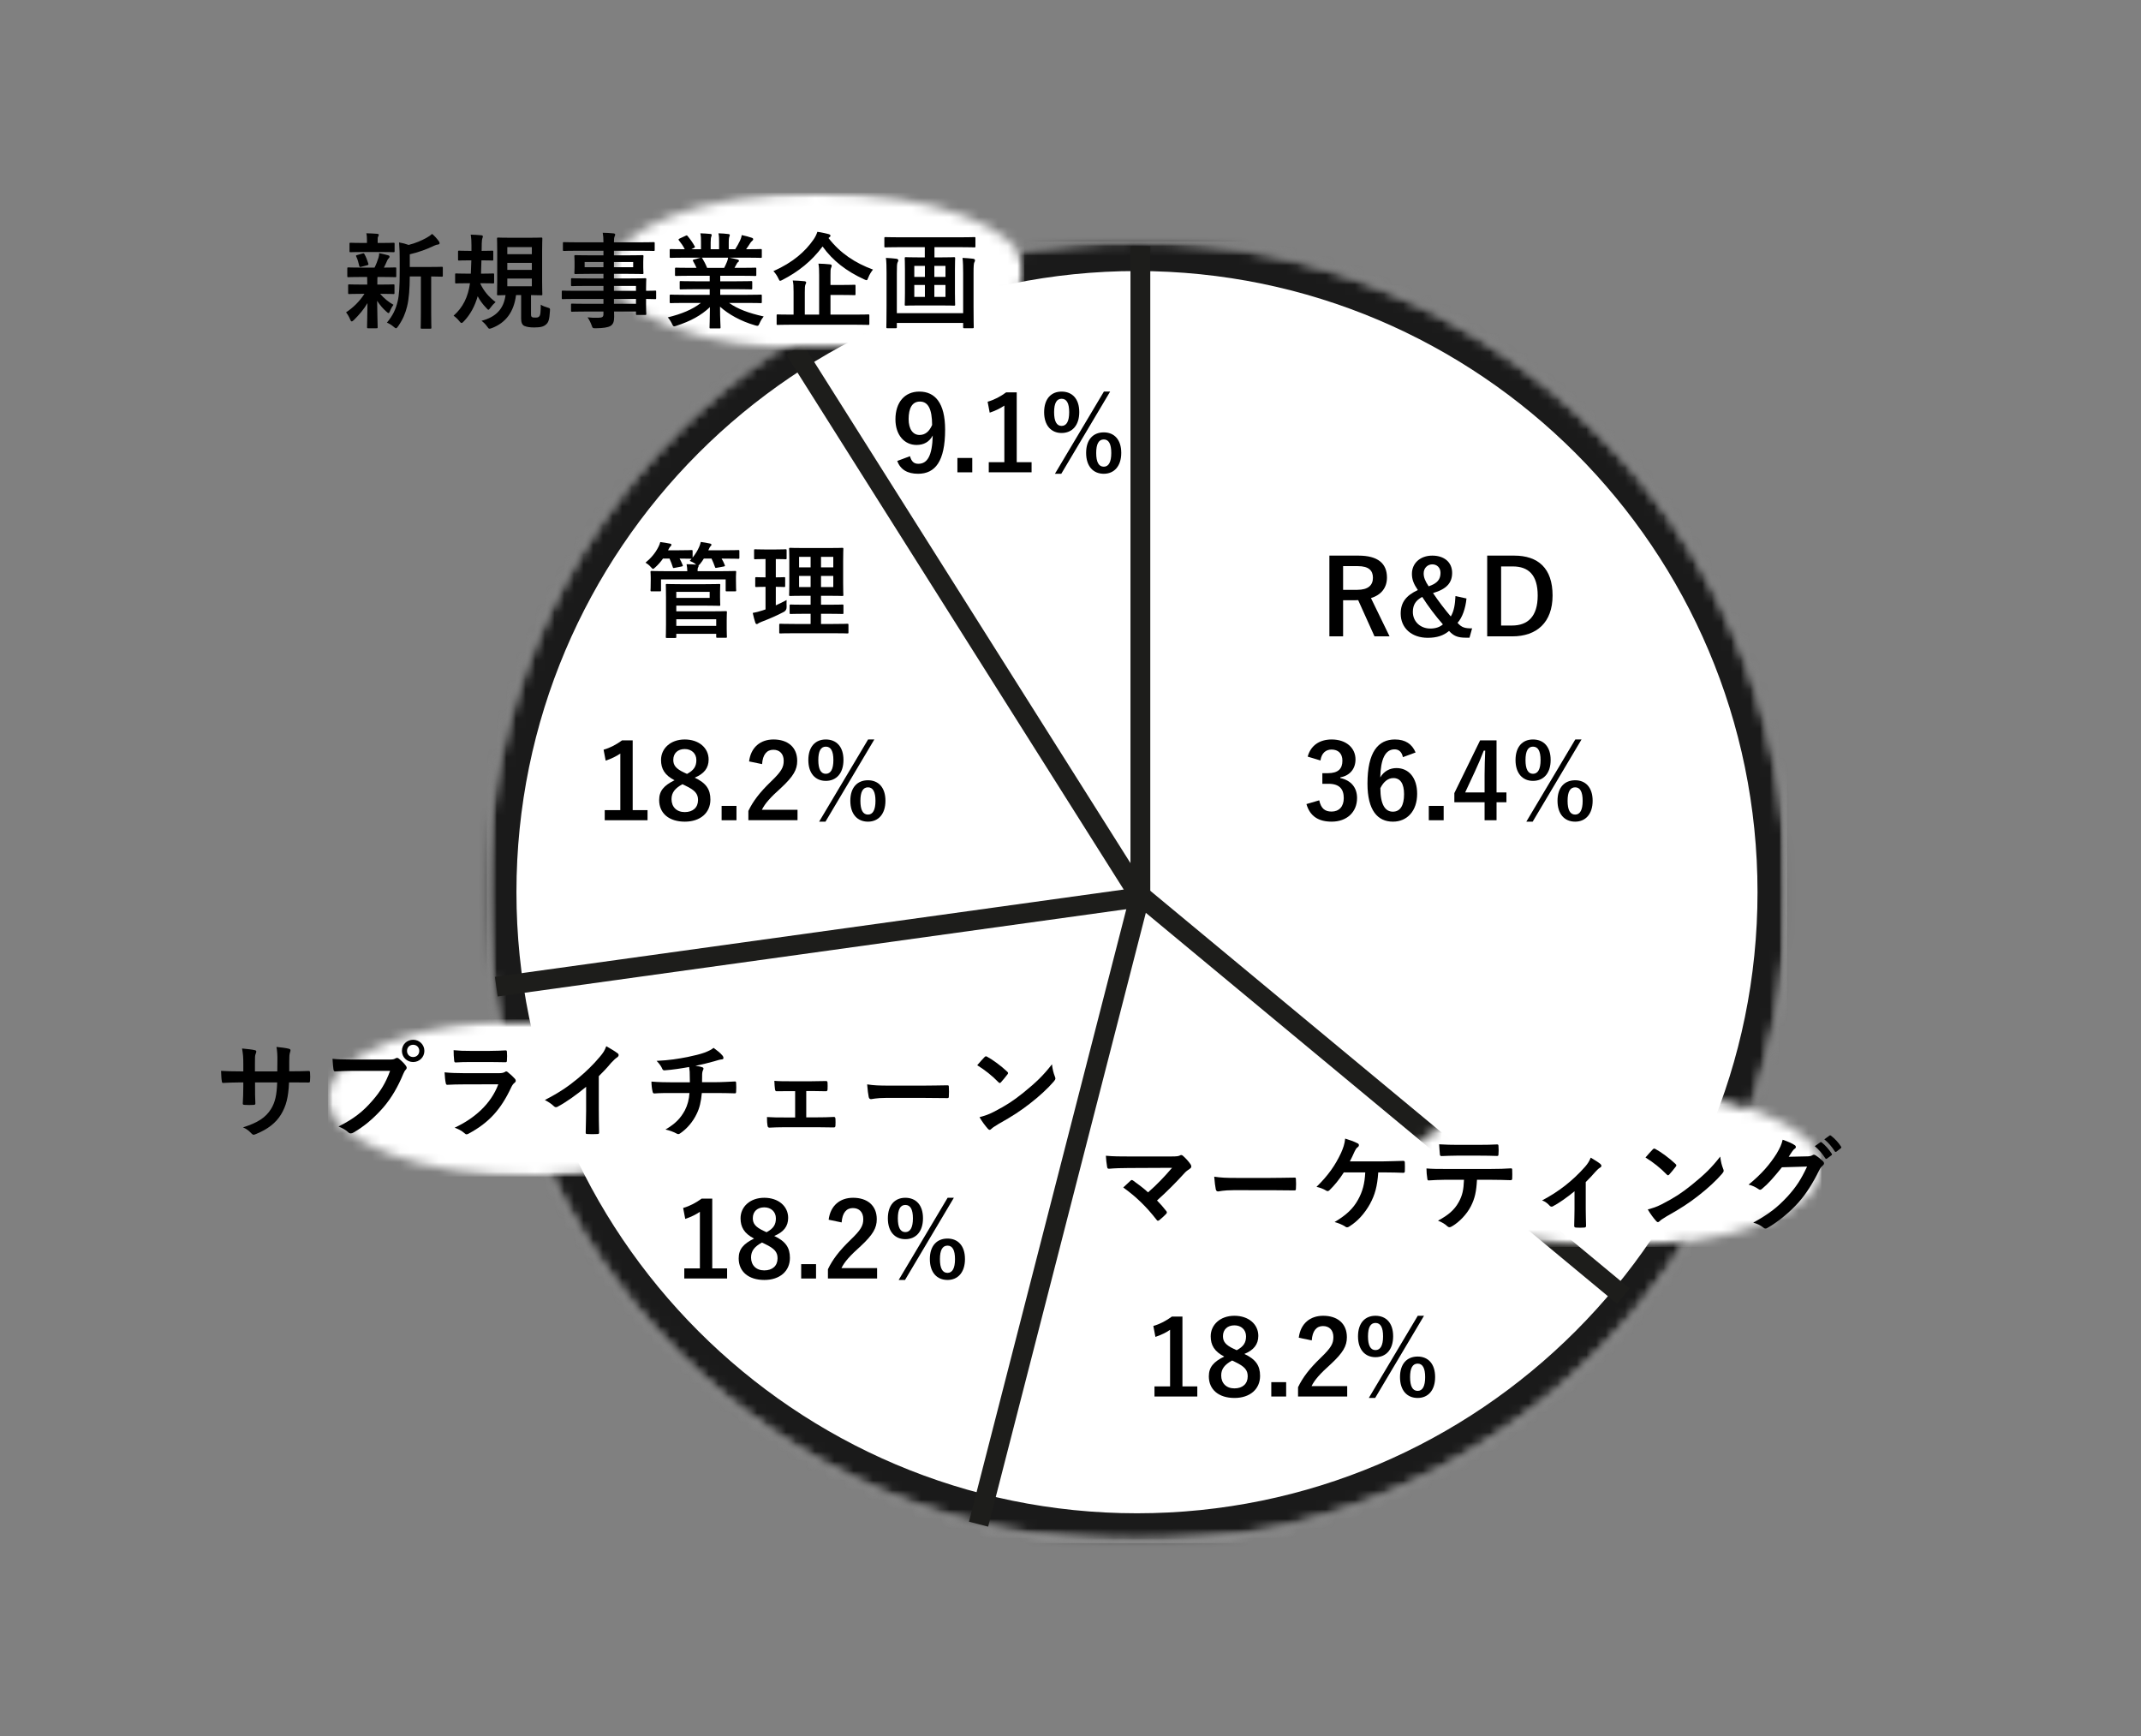 <svg width="222" height="180" viewBox="0 0 222 180" fill="none" xmlns="http://www.w3.org/2000/svg">
<rect x="0" y="0" width="222" height="180" fill="#808080" stroke="none"/>
<mask id="mask0_2840_14649" style="mask-type:luminance" maskUnits="userSpaceOnUse" x="50" y="25" width="136" height="135">
<path d="M185.326 25.023H50.473V159.999H185.326V25.023Z" fill="white"/>
</mask>
<g mask="url(#mask0_2840_14649)">
<mask id="mask1_2840_14649" style="mask-type:luminance" maskUnits="userSpaceOnUse" x="50" y="25" width="136" height="136">
<path d="M165.576 140.244C191.908 113.889 191.908 71.158 165.576 44.803C139.244 18.447 96.552 18.447 70.221 44.803C43.889 71.158 43.889 113.889 70.221 140.244C96.552 166.6 139.244 166.6 165.576 140.244Z" fill="white"/>
</mask>
<g mask="url(#mask1_2840_14649)">
<path d="M50.477 25.035H185.33V160.01H50.477V25.035Z" fill="white"/>
</g>
</g>
<mask id="mask2_2840_14649" style="mask-type:luminance" maskUnits="userSpaceOnUse" x="50" y="25" width="136" height="135">
<path d="M185.073 25.023H50.473V159.746H185.073V25.023Z" fill="white"/>
</mask>
<g mask="url(#mask2_2840_14649)">
<mask id="mask3_2840_14649" style="mask-type:luminance" maskUnits="userSpaceOnUse" x="50" y="25" width="136" height="135">
<path d="M117.896 159.981C155.133 159.981 185.319 129.767 185.319 92.496C185.319 55.226 155.133 25.012 117.896 25.012C80.659 25.012 50.473 55.226 50.473 92.496C50.473 129.767 80.659 159.981 117.896 159.981Z" fill="white"/>
</mask>
<g mask="url(#mask3_2840_14649)">
<path d="M117.894 163.071C79.018 163.071 47.391 131.415 47.391 92.504C47.391 53.594 79.018 21.938 117.894 21.938C156.769 21.938 188.397 53.594 188.397 92.504C188.397 131.415 156.769 163.071 117.894 163.071ZM117.894 28.102C82.414 28.102 53.55 56.993 53.55 92.504C53.55 128.015 82.415 156.905 117.894 156.905C153.373 156.905 182.237 128.015 182.237 92.504C182.237 56.993 153.373 28.102 117.894 28.102Z" fill="#1A1A1A"/>
</g>
</g>
<path d="M119.272 25.543H117.219V93.034H119.272V25.543Z" fill="#1D1D1B"/>
<path d="M118.974 92.113L117.664 93.695L167.668 135.18L168.978 133.598L118.974 92.113Z" fill="#1D1D1B"/>
<path d="M117.264 92.413L100.473 157.777L102.461 158.289L119.253 92.925L117.264 92.413Z" fill="#1D1D1B"/>
<path d="M118.109 92.01L51.32 101.285L51.603 103.321L118.391 94.046L118.109 92.01Z" fill="#1D1D1B"/>
<path d="M83.263 35.688L81.527 36.785L117.536 93.845L119.271 92.747L83.263 35.688Z" fill="#1D1D1B"/>
<mask id="mask4_2840_14649" style="mask-type:luminance" maskUnits="userSpaceOnUse" x="63" y="20" width="44" height="17">
<path d="M106.276 20H63.383V36.292H106.276V20Z" fill="white"/>
</mask>
<g mask="url(#mask4_2840_14649)">
<mask id="mask5_2840_14649" style="mask-type:luminance" maskUnits="userSpaceOnUse" x="63" y="20" width="44" height="17">
<path d="M84.807 36.292C96.641 36.292 106.234 32.645 106.234 28.146C106.234 23.647 96.641 20 84.807 20C72.972 20 63.379 23.647 63.379 28.146C63.379 32.645 72.972 36.292 84.807 36.292Z" fill="white"/>
</mask>
<g mask="url(#mask5_2840_14649)">
<path d="M63.379 20H106.211V36.292H63.379V20Z" fill="white"/>
</g>
</g>
<mask id="mask6_2840_14649" style="mask-type:luminance" maskUnits="userSpaceOnUse" x="146" y="112" width="43" height="18">
<path d="M188.921 112.992H146.027V129.284H188.921V112.992Z" fill="white"/>
</mask>
<g mask="url(#mask6_2840_14649)">
<mask id="mask7_2840_14649" style="mask-type:luminance" maskUnits="userSpaceOnUse" x="146" y="113" width="43" height="17">
<path d="M167.447 129.292C179.281 129.292 188.875 125.645 188.875 121.146C188.875 116.647 179.281 113 167.447 113C155.613 113 146.02 116.647 146.02 121.146C146.02 125.645 155.613 129.292 167.447 129.292Z" fill="white"/>
</mask>
<g mask="url(#mask7_2840_14649)">
<path d="M146.02 113H188.851V129.292H146.02V113Z" fill="white"/>
</g>
</g>
<path d="M37.446 28.718C36.497 28.718 36.185 28.74 36.12 28.74C36.023 28.74 36.012 28.729 36.012 28.621V27.845C36.012 27.737 36.023 27.726 36.12 27.726C36.185 27.726 36.497 27.747 37.446 27.747H38.836C39.008 27.413 39.138 27.057 39.245 26.722C39.299 26.561 39.31 26.431 39.321 26.248C39.676 26.312 39.946 26.399 40.259 26.474C40.366 26.507 40.388 26.55 40.388 26.625C40.388 26.69 40.366 26.733 40.302 26.787C40.237 26.841 40.194 26.906 40.14 27.035C40.022 27.305 39.935 27.499 39.806 27.747C40.55 27.747 40.862 27.726 40.97 27.726C41.078 27.726 41.089 27.737 41.089 27.845V28.621C41.089 28.729 41.078 28.74 40.97 28.74C40.905 28.74 40.582 28.718 39.644 28.718H39.148C39.127 28.794 39.127 28.934 39.127 29.312V29.506H39.493C40.41 29.506 40.722 29.485 40.787 29.485C40.895 29.485 40.905 29.495 40.905 29.603V30.369C40.905 30.477 40.895 30.488 40.787 30.488C40.722 30.488 40.41 30.466 39.493 30.466H39.418C39.827 30.941 40.291 31.319 40.797 31.599C40.679 31.761 40.571 31.934 40.42 32.29C40.377 32.398 40.345 32.462 40.291 32.462C40.248 32.462 40.172 32.419 40.065 32.311C39.73 32.02 39.407 31.653 39.105 31.189C39.116 32.688 39.159 33.541 39.159 33.918C39.159 34.026 39.148 34.037 39.03 34.037H38.178C38.07 34.037 38.06 34.026 38.06 33.918C38.06 33.562 38.092 32.775 38.103 31.427C37.715 32.085 37.273 32.603 36.702 33.174C36.594 33.271 36.529 33.325 36.476 33.325C36.4 33.325 36.357 33.249 36.303 33.109C36.185 32.829 36.034 32.57 35.883 32.386C36.648 31.879 37.284 31.243 37.79 30.466H37.521C36.594 30.466 36.281 30.488 36.216 30.488C36.109 30.488 36.098 30.477 36.098 30.369V29.603C36.098 29.495 36.109 29.485 36.216 29.485C36.281 29.485 36.594 29.506 37.521 29.506H38.081V29.312C38.081 29.064 38.081 28.88 38.07 28.718H37.446ZM37.629 26.13C36.734 26.13 36.422 26.151 36.357 26.151C36.249 26.151 36.239 26.14 36.239 26.032V25.288C36.239 25.18 36.249 25.169 36.357 25.169C36.422 25.169 36.734 25.191 37.629 25.191H38.049V24.9C38.049 24.651 38.039 24.414 37.985 24.188C38.373 24.198 38.718 24.209 39.106 24.241C39.214 24.252 39.278 24.285 39.278 24.338C39.278 24.403 39.246 24.457 39.214 24.522C39.16 24.619 39.16 24.705 39.16 24.91V25.191H39.526C40.421 25.191 40.723 25.169 40.787 25.169C40.906 25.169 40.917 25.18 40.917 25.288V26.032C40.917 26.14 40.906 26.151 40.787 26.151C40.723 26.151 40.421 26.13 39.526 26.13H37.629ZM37.467 27.662C37.327 27.705 37.284 27.694 37.252 27.575C37.166 27.23 37.101 26.928 36.95 26.626C36.885 26.507 36.896 26.475 37.047 26.442L37.597 26.281C37.726 26.248 37.748 26.27 37.791 26.356C37.963 26.658 38.093 27.003 38.19 27.327C38.222 27.435 38.2 27.467 38.082 27.5L37.467 27.662ZM42.49 28.665C42.479 29.916 42.414 30.951 42.21 31.782C42.037 32.462 41.811 33.066 41.283 33.831C41.186 33.961 41.132 34.036 41.056 34.036C41.002 34.036 40.938 33.983 40.819 33.885C40.593 33.691 40.345 33.54 40.118 33.454C40.733 32.72 41.035 32.073 41.229 31.264C41.39 30.595 41.444 29.7 41.444 28.157V26.981C41.444 26.345 41.434 25.773 41.38 25.137C41.757 25.202 42.048 25.277 42.371 25.396C43.093 25.212 43.74 24.932 44.236 24.651C44.473 24.522 44.634 24.403 44.807 24.252C45.055 24.457 45.303 24.738 45.508 25.018C45.561 25.094 45.583 25.159 45.583 25.223C45.583 25.288 45.518 25.342 45.421 25.353C45.303 25.363 45.184 25.396 45.001 25.482C44.289 25.828 43.438 26.151 42.49 26.367V27.683H44.333C45.378 27.683 45.733 27.662 45.798 27.662C45.906 27.662 45.916 27.672 45.916 27.78V28.568C45.916 28.676 45.906 28.687 45.798 28.687C45.744 28.687 45.453 28.676 44.709 28.665V32.462C44.709 33.477 44.731 33.897 44.731 33.951C44.731 34.069 44.72 34.08 44.623 34.08H43.739C43.631 34.08 43.621 34.069 43.621 33.951C43.621 33.897 43.642 33.476 43.642 32.462V28.665H42.489L42.49 28.665Z" fill="black"/>
<path d="M49.92 26.994C49.909 27.479 49.898 27.954 49.877 28.375H49.952C50.772 28.375 51.041 28.353 51.106 28.353C51.224 28.353 51.235 28.364 51.235 28.472V29.259C51.235 29.378 51.224 29.389 51.106 29.389C51.041 29.389 50.772 29.367 49.952 29.367H49.801V29.4C50.168 30.187 50.685 30.791 51.386 31.32C51.159 31.524 51.019 31.686 50.857 31.902C50.749 32.042 50.696 32.118 50.642 32.118C50.588 32.118 50.534 32.053 50.426 31.934C50.038 31.535 49.758 31.147 49.532 30.715C49.251 31.708 48.777 32.603 48.12 33.293C48.001 33.423 47.926 33.488 47.861 33.488C47.786 33.488 47.721 33.423 47.613 33.283C47.452 33.078 47.258 32.894 47.031 32.732C48.001 31.88 48.529 30.802 48.734 29.367H48.454C47.634 29.367 47.365 29.388 47.3 29.388C47.203 29.388 47.192 29.378 47.192 29.259V28.471C47.192 28.363 47.203 28.352 47.3 28.352C47.365 28.352 47.634 28.374 48.454 28.374H48.82C48.842 27.964 48.863 27.489 48.874 26.993H48.68C47.925 26.993 47.678 27.015 47.613 27.015C47.505 27.015 47.494 27.004 47.494 26.896V26.108C47.494 26 47.505 25.99 47.613 25.99C47.678 25.99 47.925 26.011 48.68 26.011H48.885V25.429C48.885 25.062 48.874 24.749 48.809 24.328C49.219 24.339 49.532 24.36 49.898 24.393C50.006 24.404 50.07 24.447 50.07 24.512C50.07 24.566 50.049 24.619 50.017 24.706C49.984 24.781 49.963 24.943 49.952 25.234C49.941 25.483 49.941 25.741 49.941 26.011H49.963C50.717 26.011 50.965 25.99 51.03 25.99C51.138 25.99 51.148 26 51.148 26.108V26.896C51.148 27.004 51.138 27.015 51.03 27.015C50.965 27.015 50.717 26.993 49.952 26.993H49.919L49.92 26.994ZM55.061 32.538C55.061 32.722 55.071 32.819 55.158 32.873C55.255 32.927 55.341 32.927 55.535 32.927C55.74 32.927 55.804 32.905 55.901 32.819C56.052 32.7 56.063 32.301 56.074 31.589C56.257 31.718 56.527 31.815 56.785 31.891C57.044 31.966 57.044 31.977 57.022 32.269C56.968 33.11 56.882 33.412 56.634 33.628C56.386 33.855 56.085 33.952 55.395 33.952C54.899 33.952 54.63 33.898 54.36 33.79C54.155 33.693 54.037 33.444 54.037 33.056V30.597H53.508C53.282 32.355 52.441 33.466 51.008 34.016C50.89 34.059 50.814 34.081 50.76 34.081C50.663 34.081 50.62 34.016 50.502 33.844C50.34 33.617 50.157 33.434 49.93 33.261C51.439 32.873 52.236 32.01 52.42 30.597C51.913 30.607 51.708 30.618 51.665 30.618C51.547 30.618 51.536 30.607 51.536 30.5C51.536 30.424 51.557 30.036 51.557 29.205V26.076C51.557 25.224 51.536 24.825 51.536 24.76C51.536 24.642 51.547 24.631 51.665 24.631C51.73 24.631 52.042 24.652 52.948 24.652H54.834C55.739 24.652 56.041 24.631 56.116 24.631C56.224 24.631 56.235 24.642 56.235 24.76C56.235 24.825 56.213 25.224 56.213 26.076V29.205C56.213 30.036 56.235 30.435 56.235 30.5C56.235 30.607 56.224 30.618 56.116 30.618C56.041 30.618 55.772 30.607 55.06 30.597V32.538H55.061ZM52.603 26.357H55.147V25.623H52.603V26.357ZM55.147 27.986V27.253H52.603V27.986H55.147ZM55.147 28.881H52.603V29.68H55.147V28.881Z" fill="black"/>
<path d="M59.684 30.995C58.746 30.995 58.422 31.016 58.358 31.016C58.261 31.016 58.25 31.006 58.25 30.898V30.25C58.25 30.142 58.261 30.132 58.358 30.132C58.422 30.132 58.746 30.153 59.684 30.153H62.572V29.646H60.794C59.748 29.646 59.393 29.668 59.328 29.668C59.221 29.668 59.21 29.657 59.21 29.56V28.966C59.21 28.858 59.221 28.848 59.328 28.848C59.393 28.848 59.749 28.869 60.794 28.869H62.572V28.395H61.182C60.126 28.395 59.749 28.416 59.684 28.416C59.566 28.416 59.555 28.405 59.555 28.287C59.555 28.222 59.576 28.082 59.576 27.726V27.143C59.576 26.787 59.555 26.647 59.555 26.582C59.555 26.463 59.566 26.453 59.684 26.453C59.749 26.453 60.126 26.474 61.182 26.474H62.572V25.999H59.856C58.886 25.999 58.552 26.021 58.487 26.021C58.379 26.021 58.368 26.01 58.368 25.902V25.223C58.368 25.115 58.379 25.104 58.487 25.104C58.552 25.104 58.886 25.125 59.856 25.125H62.572C62.572 24.694 62.55 24.435 62.496 24.133C62.895 24.144 63.24 24.154 63.617 24.198C63.714 24.208 63.79 24.252 63.79 24.316C63.79 24.403 63.758 24.456 63.725 24.521C63.682 24.64 63.66 24.769 63.66 25.125H66.398C67.368 25.125 67.702 25.104 67.767 25.104C67.875 25.104 67.885 25.115 67.885 25.223V25.902C67.885 26.01 67.875 26.021 67.767 26.021C67.702 26.021 67.368 25.999 66.398 25.999H63.66V26.474H65.094C66.15 26.474 66.527 26.453 66.602 26.453C66.71 26.453 66.721 26.463 66.721 26.582C66.721 26.647 66.699 26.787 66.699 27.143V27.726C66.699 28.082 66.721 28.222 66.721 28.287C66.721 28.405 66.71 28.416 66.602 28.416C66.527 28.416 66.15 28.395 65.094 28.395H63.66V28.869H65.406C66.463 28.869 66.839 28.848 66.893 28.848C67.001 28.848 67.012 28.858 67.012 28.966C67.012 29.031 66.99 29.29 66.99 29.905V30.153C67.626 30.153 67.874 30.132 67.928 30.132C68.025 30.132 68.036 30.142 68.036 30.25V30.898C68.036 31.006 68.025 31.016 67.928 31.016C67.874 31.016 67.626 31.006 66.99 30.995V31.545C66.99 32.192 67.012 32.473 67.012 32.538C67.012 32.645 67.001 32.656 66.893 32.656H66.063C65.956 32.656 65.945 32.645 65.945 32.538V32.3H63.671C63.682 32.495 63.682 32.678 63.682 32.84C63.682 33.336 63.585 33.627 63.294 33.8C63.024 33.951 62.55 34.026 61.774 34.037C61.451 34.037 61.451 34.026 61.343 33.724C61.246 33.455 61.106 33.163 60.923 32.904C61.322 32.948 61.612 32.958 62.011 32.948C62.475 32.937 62.572 32.861 62.572 32.548V32.3H60.805C59.748 32.3 59.393 32.322 59.328 32.322C59.221 32.322 59.21 32.311 59.21 32.192V31.61C59.21 31.491 59.221 31.48 59.328 31.48C59.393 31.48 59.749 31.502 60.805 31.502H62.572V30.995H59.684ZM62.572 27.705V27.166H60.621V27.705H62.572ZM65.654 27.166H63.66V27.705H65.654V27.166ZM63.66 29.647V30.154H65.945V29.647H63.66ZM65.945 31.502V30.995H63.66V31.502H65.945Z" fill="black"/>
<path d="M70.928 31.409C69.958 31.409 69.635 31.431 69.57 31.431C69.452 31.431 69.441 31.42 69.441 31.312V30.676C69.441 30.557 69.452 30.546 69.57 30.546C69.635 30.546 69.958 30.568 70.928 30.568H73.59V29.985H72.071C71.025 29.985 70.649 30.007 70.584 30.007C70.476 30.007 70.476 29.996 70.476 29.888V29.273C70.476 29.154 70.476 29.144 70.584 29.144C70.649 29.144 71.026 29.165 72.071 29.165H73.59V28.593H71.564C70.53 28.593 70.185 28.615 70.121 28.615C70.002 28.615 69.991 28.604 69.991 28.507V27.87C69.991 27.763 70.002 27.752 70.121 27.752C70.185 27.752 70.53 27.773 71.564 27.773H72.222C72.103 27.515 71.996 27.299 71.877 27.094C71.823 26.997 71.812 26.953 71.953 26.91L72.653 26.716H70.929C69.959 26.716 69.635 26.738 69.571 26.738C69.452 26.738 69.442 26.727 69.442 26.619V25.95C69.442 25.831 69.452 25.821 69.571 25.821C69.635 25.821 69.959 25.842 70.929 25.842H71.004C70.832 25.497 70.638 25.227 70.39 24.914C70.325 24.839 70.347 24.796 70.476 24.731L71.102 24.44C71.209 24.386 71.242 24.396 71.306 24.483C71.565 24.796 71.835 25.162 72.028 25.529C72.082 25.626 72.082 25.637 71.942 25.713L71.684 25.842H72.686V25.13C72.686 24.752 72.686 24.494 72.621 24.191C72.956 24.202 73.376 24.224 73.667 24.256C73.753 24.267 73.796 24.299 73.796 24.353C73.796 24.418 73.775 24.472 73.753 24.537C73.721 24.612 73.689 24.774 73.689 25.13V25.842H74.562V25.141C74.562 24.753 74.562 24.494 74.497 24.191C74.82 24.202 75.241 24.224 75.532 24.267C75.629 24.278 75.672 24.31 75.672 24.364C75.672 24.418 75.65 24.483 75.629 24.537C75.596 24.612 75.564 24.774 75.564 25.13V25.842H76.232C76.426 25.54 76.577 25.27 76.728 24.957C76.804 24.796 76.868 24.634 76.911 24.375C77.289 24.45 77.666 24.558 77.957 24.655C78.054 24.688 78.097 24.742 78.097 24.796C78.097 24.882 78.054 24.925 77.989 24.979C77.914 25.044 77.86 25.108 77.806 25.184C77.666 25.411 77.515 25.626 77.364 25.842H77.515C78.485 25.842 78.808 25.821 78.873 25.821C78.981 25.821 78.992 25.831 78.992 25.95V26.619C78.992 26.727 78.981 26.738 78.873 26.738C78.808 26.738 78.485 26.716 77.515 26.716H75.629C75.909 26.77 76.157 26.824 76.481 26.91C76.567 26.932 76.621 26.975 76.621 27.04C76.621 27.115 76.567 27.169 76.502 27.202C76.448 27.234 76.394 27.353 76.351 27.428L76.157 27.773H76.858C77.893 27.773 78.238 27.752 78.302 27.752C78.41 27.752 78.421 27.763 78.421 27.87V28.507C78.421 28.604 78.41 28.615 78.302 28.615C78.237 28.615 77.892 28.593 76.858 28.593H74.681V29.165H76.394C77.451 29.165 77.817 29.144 77.882 29.144C77.989 29.144 78 29.154 78 29.273V29.888C78 29.996 77.989 30.007 77.882 30.007C77.817 30.007 77.45 29.985 76.394 29.985H74.681V30.568H77.516C78.486 30.568 78.809 30.546 78.874 30.546C78.981 30.546 78.992 30.557 78.992 30.676V31.312C78.992 31.42 78.981 31.431 78.874 31.431C78.809 31.431 78.486 31.409 77.516 31.409H75.597C76.503 32.046 77.634 32.467 79.186 32.812C79.046 32.984 78.895 33.211 78.766 33.502C78.68 33.707 78.637 33.782 78.529 33.782C78.475 33.782 78.399 33.761 78.281 33.729C76.826 33.308 75.543 32.596 74.66 31.798C74.66 33.082 74.713 33.75 74.713 33.934C74.713 34.041 74.703 34.052 74.595 34.052H73.679C73.582 34.052 73.571 34.041 73.571 33.934C73.571 33.75 73.603 33.124 73.614 31.841C72.709 32.704 71.588 33.308 70.154 33.772C70.036 33.815 69.96 33.837 69.907 33.837C69.81 33.837 69.766 33.761 69.669 33.556C69.529 33.275 69.378 33.049 69.238 32.909C70.671 32.553 71.771 32.11 72.676 31.409H70.931H70.928ZM75.088 27.774C75.185 27.591 75.272 27.408 75.379 27.149C75.433 27.03 75.455 26.922 75.498 26.717H72.75C72.782 26.728 72.804 26.76 72.836 26.803C72.998 27.073 73.17 27.397 73.321 27.774H75.088Z" fill="black"/>
<path d="M85.907 24.683C87.114 26.246 88.666 27.271 90.52 27.951C90.326 28.199 90.164 28.447 90.034 28.782C89.959 28.976 89.927 29.052 89.851 29.052C89.797 29.052 89.722 29.019 89.603 28.965C87.772 28.124 86.349 27.035 85.293 25.556C84.139 27.11 82.739 28.189 81.155 29.009C81.025 29.073 80.95 29.116 80.896 29.116C80.82 29.116 80.788 29.041 80.702 28.857C80.573 28.577 80.389 28.318 80.195 28.113C82.21 27.217 83.493 26.085 84.355 24.834C84.549 24.553 84.657 24.326 84.754 24.035C85.174 24.089 85.605 24.197 85.918 24.273C86.037 24.305 86.112 24.359 86.112 24.445C86.112 24.51 86.069 24.564 85.993 24.607L85.907 24.683ZM81.995 33.668C81.036 33.668 80.712 33.689 80.637 33.689C80.54 33.689 80.529 33.679 80.529 33.581V32.718C80.529 32.611 80.54 32.6 80.637 32.6C80.712 32.6 81.036 32.621 81.995 32.621H82.286V30.259C82.286 29.741 82.275 29.385 82.2 29.083C82.609 29.094 83.03 29.115 83.418 29.159C83.525 29.169 83.59 29.223 83.59 29.277C83.59 29.374 83.547 29.428 83.515 29.504C83.461 29.633 83.45 29.849 83.45 30.291V32.621H84.937V28.511C84.937 28.004 84.926 27.637 84.862 27.335C85.26 27.346 85.702 27.367 86.069 27.411C86.177 27.421 86.241 27.475 86.241 27.529C86.241 27.626 86.209 27.691 86.177 27.767C86.112 27.896 86.112 28.112 86.112 28.544V29.547H87.201C88.182 29.547 88.526 29.525 88.591 29.525C88.698 29.525 88.709 29.536 88.709 29.644V30.486C88.709 30.593 88.698 30.604 88.591 30.604C88.526 30.604 88.181 30.583 87.201 30.583H86.112V32.621H88.677C89.625 32.621 89.96 32.6 90.024 32.6C90.132 32.6 90.143 32.611 90.143 32.718V33.581C90.143 33.679 90.132 33.689 90.024 33.689C89.96 33.689 89.625 33.668 88.677 33.668H81.995Z" fill="black"/>
<path d="M93.187 25.629C92.217 25.629 91.882 25.65 91.818 25.65C91.71 25.65 91.699 25.639 91.699 25.542V24.712C91.699 24.593 91.71 24.582 91.818 24.582C91.882 24.582 92.217 24.604 93.187 24.604H99.653C100.634 24.604 100.957 24.582 101.022 24.582C101.13 24.582 101.141 24.593 101.141 24.712V25.542C101.141 25.639 101.13 25.65 101.022 25.65C100.957 25.65 100.634 25.629 99.653 25.629H96.894V26.686H97.552C98.522 26.686 98.845 26.664 98.91 26.664C99.028 26.664 99.039 26.675 99.039 26.794C99.039 26.859 99.018 27.193 99.018 27.959V30.408C99.018 31.163 99.039 31.508 99.039 31.573C99.039 31.681 99.028 31.692 98.91 31.692C98.845 31.692 98.522 31.67 97.552 31.67H95.289C94.329 31.67 94.006 31.692 93.93 31.692C93.823 31.692 93.812 31.681 93.812 31.573C93.812 31.508 93.834 31.163 93.834 30.408V27.959C93.834 27.193 93.812 26.859 93.812 26.794C93.812 26.675 93.823 26.664 93.93 26.664C94.006 26.664 94.329 26.686 95.289 26.686H95.892V25.629H93.187ZM99.869 28.315C99.869 27.797 99.858 27.16 99.804 26.74C100.214 26.762 100.548 26.783 100.893 26.826C101.022 26.848 101.098 26.891 101.098 26.988C101.098 27.064 101.076 27.128 101.033 27.193C100.968 27.29 100.947 27.614 100.947 28.326V31.767C100.947 33.137 100.968 33.849 100.968 33.914C100.968 34.022 100.957 34.032 100.85 34.032H99.987C99.879 34.032 99.869 34.022 99.869 33.914V33.482H92.993V33.914C92.993 34.022 92.982 34.032 92.874 34.032H92.023C91.915 34.032 91.904 34.022 91.904 33.914C91.904 33.838 91.926 33.148 91.926 31.789V28.261C91.926 27.711 91.915 27.107 91.861 26.74C92.281 26.762 92.594 26.784 92.939 26.827C93.068 26.848 93.144 26.902 93.144 26.988C93.144 27.086 93.1 27.15 93.068 27.215C93.004 27.323 92.993 27.679 92.993 28.337V32.469H99.869V28.316V28.315ZM95.903 28.714V27.57H94.803V28.714H95.903ZM95.903 30.785V29.545H94.803V30.785H95.903ZM96.883 27.571V28.714H98.037V27.571H96.883ZM98.037 29.545H96.883V30.785H98.037V29.545Z" fill="black"/>
<path d="M94.356 47.3C94.507 47.85 94.766 48.088 95.219 48.088C96.135 48.088 96.662 47.311 96.716 45.154C96.361 45.822 95.789 46.135 95.035 46.135C93.785 46.135 92.848 45.11 92.848 43.482C92.848 41.702 93.818 40.602 95.326 40.602C96.953 40.602 97.999 41.778 97.999 44.55C97.999 47.84 96.964 49.123 95.197 49.123C94.076 49.123 93.365 48.681 93.031 47.796L94.357 47.3H94.356ZM95.38 41.637C94.582 41.637 94.216 42.327 94.216 43.449C94.216 44.495 94.658 45.099 95.348 45.099C95.941 45.099 96.361 44.732 96.652 44.063C96.641 42.456 96.264 41.636 95.38 41.636V41.637Z" fill="black"/>
<path d="M100.814 48.973H99.273V47.484H100.814V48.973Z" fill="black"/>
<path d="M105.424 47.922H106.965V48.969H102.525V47.922H104.141V42.054C103.732 42.334 103.214 42.593 102.622 42.788L102.406 41.655C103.118 41.45 103.754 41.104 104.324 40.684H105.424V47.922Z" fill="black"/>
<path d="M111.908 42.727C111.908 44.118 111.164 44.895 110.076 44.895C108.998 44.895 108.266 44.118 108.266 42.737C108.266 41.346 108.999 40.602 110.076 40.602C111.165 40.602 111.908 41.335 111.908 42.727ZM109.3 42.737C109.3 43.676 109.559 44.161 110.076 44.161C110.593 44.161 110.863 43.675 110.863 42.737C110.863 41.809 110.604 41.346 110.076 41.346C109.559 41.346 109.3 41.81 109.3 42.737ZM110.044 49.123H109.386L114.462 40.602H115.109L110.044 49.123ZM116.262 46.955C116.262 48.346 115.518 49.123 114.452 49.123C113.352 49.123 112.62 48.346 112.62 46.955C112.62 45.574 113.353 44.83 114.452 44.83C115.519 44.83 116.262 45.564 116.262 46.955ZM113.665 46.966C113.665 47.904 113.924 48.389 114.452 48.389C114.958 48.389 115.228 47.904 115.228 46.966C115.228 46.038 114.969 45.564 114.452 45.564C113.924 45.564 113.665 46.038 113.665 46.966Z" fill="black"/>
<path d="M135.594 78.452C135.907 77.286 136.834 76.672 138.084 76.672C139.581 76.672 140.552 77.545 140.552 78.743C140.552 79.714 139.969 80.425 138.978 80.598V80.674C140.089 80.91 140.713 81.655 140.713 82.745C140.713 84.201 139.657 85.193 138.084 85.193C136.726 85.193 135.831 84.644 135.465 83.37L136.791 82.981C136.974 83.812 137.362 84.147 138.073 84.147C138.849 84.147 139.335 83.629 139.335 82.755C139.335 81.817 138.893 81.267 137.74 81.267H137.115V80.167H137.686C138.764 80.167 139.194 79.703 139.194 78.872C139.194 78.117 138.752 77.717 138.063 77.717C137.491 77.717 137.028 78.073 136.92 78.85L135.594 78.451V78.452Z" fill="black"/>
<path d="M145.468 78.505C145.339 77.901 144.994 77.697 144.606 77.697C143.625 77.697 143.162 78.721 143.119 80.609C143.496 79.962 144.11 79.638 144.8 79.638C146.072 79.638 146.944 80.641 146.944 82.303C146.944 84.083 145.91 85.194 144.433 85.194C142.849 85.194 141.793 84.029 141.793 81.246C141.793 77.988 142.892 76.672 144.638 76.672C145.727 76.672 146.416 77.147 146.783 78.02L145.468 78.505ZM144.423 84.158C145.178 84.158 145.587 83.543 145.587 82.346C145.587 81.246 145.199 80.674 144.477 80.674C143.938 80.674 143.464 81.04 143.13 81.72C143.13 83.457 143.647 84.158 144.423 84.158Z" fill="black"/>
<path d="M149.693 85.047H148.152V83.559H149.693V85.047Z" fill="black"/>
<path d="M155.177 82.166H156.201V83.181H155.177V85.047H153.937V83.181H150.801V82.231L153.473 76.762H155.176L155.177 82.166ZM153.937 80.354C153.937 79.481 153.97 78.661 154.002 77.83H153.851C153.582 78.542 153.269 79.265 152.935 79.988L151.922 82.166H153.937L153.937 80.354Z" fill="black"/>
<path d="M160.787 78.797C160.787 80.189 160.043 80.966 158.955 80.966C157.877 80.966 157.145 80.189 157.145 78.808C157.145 77.416 157.878 76.672 158.955 76.672C160.044 76.672 160.787 77.406 160.787 78.797V78.797ZM158.179 78.808C158.179 79.746 158.438 80.232 158.955 80.232C159.472 80.232 159.742 79.746 159.742 78.808C159.742 77.88 159.483 77.416 158.955 77.416C158.438 77.416 158.179 77.88 158.179 78.808ZM158.923 85.194H158.265L163.341 76.672H163.988L158.923 85.194ZM165.141 83.026C165.141 84.418 164.397 85.194 163.33 85.194C162.231 85.194 161.498 84.418 161.498 83.026C161.498 81.645 162.231 80.901 163.33 80.901C164.397 80.901 165.141 81.634 165.141 83.026ZM162.543 83.037C162.543 83.975 162.802 84.46 163.33 84.46C163.837 84.46 164.106 83.975 164.106 83.037C164.106 82.109 163.848 81.634 163.33 81.634C162.802 81.634 162.543 82.109 162.543 83.037Z" fill="black"/>
<path d="M122.607 143.75H124.148V144.796H119.708V143.75H121.325V137.881C120.915 138.162 120.398 138.421 119.805 138.615L119.59 137.483C120.301 137.278 120.937 136.932 121.508 136.512H122.607V143.75Z" fill="black"/>
<path d="M130.657 142.661C130.657 144.031 129.611 144.948 128.006 144.948C126.379 144.948 125.344 144.095 125.344 142.704C125.344 141.755 125.84 141.194 126.939 140.655C125.915 140.126 125.538 139.468 125.538 138.551C125.538 137.364 126.519 136.426 127.995 136.426C129.45 136.426 130.474 137.289 130.474 138.508C130.474 139.392 129.999 139.986 129.03 140.384C130.215 140.945 130.657 141.593 130.657 142.661ZM127.758 141.064C126.992 141.485 126.626 141.927 126.626 142.617C126.626 143.416 127.154 143.955 127.995 143.955C128.846 143.955 129.375 143.48 129.375 142.704C129.375 142.056 129.062 141.689 128.07 141.215L127.758 141.064ZM128.232 139.996C128.954 139.619 129.202 139.198 129.202 138.562C129.202 137.861 128.685 137.418 127.995 137.418C127.294 137.418 126.809 137.838 126.809 138.54C126.809 139.101 127.079 139.457 127.93 139.856L128.232 139.996Z" fill="black"/>
<path d="M133.361 144.797H131.82V143.309H133.361V144.797Z" fill="black"/>
<path d="M134.669 138.702C134.852 137.224 135.854 136.426 137.201 136.426C138.677 136.426 139.658 137.224 139.658 138.648C139.658 139.564 139.26 140.255 137.999 141.431C136.867 142.445 136.329 143.049 135.995 143.718H139.691V144.797H134.594V143.836C135.079 142.823 135.769 141.917 136.943 140.784C138.021 139.748 138.258 139.317 138.258 138.638C138.258 137.915 137.838 137.493 137.18 137.493C136.501 137.493 136.081 138 136.016 138.982L134.669 138.701V138.702Z" fill="black"/>
<path d="M144.455 138.551C144.455 139.943 143.711 140.719 142.623 140.719C141.545 140.719 140.812 139.943 140.812 138.562C140.812 137.171 141.545 136.426 142.623 136.426C143.712 136.426 144.455 137.159 144.455 138.551ZM141.847 138.562C141.847 139.5 142.105 139.985 142.623 139.985C143.14 139.985 143.41 139.5 143.41 138.562C143.41 137.634 143.151 137.17 142.623 137.17C142.105 137.17 141.847 137.634 141.847 138.562ZM142.59 144.948H141.932L147.008 136.426H147.655L142.59 144.948ZM148.808 142.78C148.808 144.171 148.065 144.948 146.998 144.948C145.899 144.948 145.166 144.171 145.166 142.78C145.166 141.399 145.899 140.654 146.998 140.654C148.065 140.654 148.808 141.388 148.808 142.78ZM146.211 142.79C146.211 143.729 146.47 144.214 146.998 144.214C147.505 144.214 147.774 143.729 147.774 142.79C147.774 141.863 147.516 141.388 146.998 141.388C146.47 141.388 146.211 141.863 146.211 142.79Z" fill="black"/>
<path d="M73.853 131.515H75.394V132.562H70.954V131.515H72.571V125.647C72.161 125.928 71.644 126.187 71.052 126.381L70.836 125.248C71.547 125.043 72.183 124.698 72.754 124.277H73.853V131.515Z" fill="black"/>
<path d="M81.907 130.427C81.907 131.797 80.861 132.713 79.256 132.713C77.629 132.713 76.594 131.861 76.594 130.47C76.594 129.52 77.09 128.96 78.189 128.42C77.165 127.892 76.788 127.233 76.788 126.317C76.788 125.13 77.769 124.191 79.245 124.191C80.7 124.191 81.724 125.055 81.724 126.274C81.724 127.158 81.249 127.751 80.28 128.15C81.465 128.711 81.907 129.358 81.907 130.427ZM79.008 128.83C78.242 129.251 77.876 129.693 77.876 130.383C77.876 131.182 78.404 131.721 79.245 131.721C80.096 131.721 80.625 131.247 80.625 130.47C80.625 129.822 80.312 129.456 79.32 128.981L79.008 128.83ZM79.482 127.762C80.204 127.385 80.452 126.964 80.452 126.328C80.452 125.627 79.935 125.184 79.245 125.184C78.544 125.184 78.059 125.604 78.059 126.306C78.059 126.867 78.329 127.223 79.18 127.622L79.482 127.762Z" fill="black"/>
<path d="M84.615 132.563H83.074V131.074H84.615V132.563Z" fill="black"/>
<path d="M85.923 126.467C86.106 124.99 87.108 124.191 88.455 124.191C89.931 124.191 90.912 124.99 90.912 126.413C90.912 127.33 90.513 128.021 89.253 129.197C88.121 130.211 87.583 130.814 87.248 131.483H90.945V132.562H85.848V131.602C86.333 130.588 87.023 129.683 88.197 128.55C89.275 127.514 89.512 127.083 89.512 126.403C89.512 125.68 89.092 125.259 88.434 125.259C87.755 125.259 87.335 125.766 87.27 126.748L85.923 126.467Z" fill="black"/>
<path d="M95.705 126.316C95.705 127.708 94.961 128.484 93.873 128.484C92.795 128.484 92.062 127.708 92.062 126.327C92.062 124.936 92.796 124.191 93.873 124.191C94.962 124.191 95.705 124.925 95.705 126.317V126.316ZM93.097 126.327C93.097 127.266 93.356 127.751 93.873 127.751C94.39 127.751 94.66 127.266 94.66 126.327C94.66 125.399 94.401 124.936 93.873 124.936C93.356 124.936 93.097 125.399 93.097 126.327ZM93.841 132.713H93.183L98.259 124.191H98.906L93.841 132.713ZM100.058 130.545C100.058 131.937 99.315 132.713 98.248 132.713C97.149 132.713 96.416 131.937 96.416 130.545C96.416 129.164 97.149 128.42 98.248 128.42C99.315 128.42 100.058 129.153 100.058 130.545ZM97.461 130.555C97.461 131.494 97.72 131.979 98.248 131.979C98.755 131.979 99.024 131.494 99.024 130.555C99.024 129.628 98.766 129.153 98.248 129.153C97.72 129.153 97.461 129.628 97.461 130.555Z" fill="black"/>
<path d="M65.603 84H67.144V85.046H62.705V84H64.321V78.132C63.911 78.412 63.394 78.671 62.801 78.866L62.586 77.733C63.297 77.528 63.933 77.183 64.504 76.762H65.603V84Z" fill="black"/>
<path d="M73.661 82.907C73.661 84.277 72.615 85.194 71.01 85.194C69.382 85.194 68.348 84.342 68.348 82.95C68.348 82.001 68.844 81.44 69.942 80.901C68.918 80.373 68.542 79.714 68.542 78.797C68.542 77.611 69.523 76.672 70.999 76.672C72.453 76.672 73.478 77.535 73.478 78.754C73.478 79.639 73.003 80.232 72.034 80.631C73.219 81.192 73.661 81.839 73.661 82.907ZM70.762 81.311C69.996 81.731 69.63 82.174 69.63 82.864C69.63 83.662 70.158 84.202 70.999 84.202C71.85 84.202 72.379 83.727 72.379 82.95C72.379 82.303 72.066 81.936 71.074 81.462L70.762 81.311ZM71.236 80.243C71.958 79.865 72.206 79.444 72.206 78.808C72.206 78.107 71.689 77.665 70.999 77.665C70.298 77.665 69.813 78.085 69.813 78.787C69.813 79.348 70.083 79.703 70.934 80.103L71.236 80.243Z" fill="black"/>
<path d="M76.365 85.047H74.824V83.559H76.365V85.047Z" fill="black"/>
<path d="M77.673 78.948C77.856 77.47 78.858 76.672 80.205 76.672C81.681 76.672 82.662 77.47 82.662 78.894C82.662 79.811 82.263 80.501 81.003 81.677C79.871 82.691 79.333 83.295 78.998 83.964H82.695V85.043H77.598V84.083C78.083 83.068 78.773 82.163 79.947 81.03C81.025 79.994 81.262 79.563 81.262 78.883C81.262 78.161 80.842 77.74 80.184 77.74C79.505 77.74 79.085 78.247 79.02 79.228L77.673 78.948Z" fill="black"/>
<path d="M87.459 78.797C87.459 80.189 86.715 80.966 85.627 80.966C84.549 80.966 83.816 80.189 83.816 78.808C83.816 77.416 84.549 76.672 85.627 76.672C86.716 76.672 87.459 77.406 87.459 78.797V78.797ZM84.851 78.808C84.851 79.746 85.109 80.232 85.627 80.232C86.144 80.232 86.414 79.746 86.414 78.808C86.414 77.88 86.155 77.416 85.627 77.416C85.109 77.416 84.851 77.88 84.851 78.808ZM85.594 85.194H84.936L90.012 76.672H90.659L85.594 85.194ZM91.812 83.026C91.812 84.418 91.069 85.194 90.002 85.194C88.903 85.194 88.17 84.418 88.17 83.026C88.17 81.645 88.903 80.901 90.002 80.901C91.069 80.901 91.812 81.634 91.812 83.026ZM89.215 83.037C89.215 83.975 89.474 84.46 90.002 84.46C90.509 84.46 90.778 83.975 90.778 83.037C90.778 82.109 90.519 81.634 90.002 81.634C89.474 81.634 89.215 82.109 89.215 83.037Z" fill="black"/>
<path d="M140.85 57.609C142.887 57.609 143.814 58.429 143.814 59.885C143.814 60.921 143.232 61.687 142.154 62.01L144.083 65.98H142.521L140.829 62.226C140.71 62.226 140.592 62.237 140.452 62.237H139.266V65.98H137.844V57.609H140.851H140.85ZM139.266 61.158H140.721C141.863 61.158 142.359 60.684 142.359 59.907C142.359 59.163 141.938 58.699 140.785 58.699H139.266V61.158Z" fill="black"/>
<path d="M152.06 62.053C151.963 63.068 151.629 64.038 151.133 64.578C151.554 65.063 151.899 65.16 152.642 65.15L152.372 66.12H152.006C151.101 66.12 150.712 65.915 150.25 65.419C149.678 65.904 148.988 66.131 148.04 66.131C146.381 66.131 145.238 65.128 145.238 63.617C145.238 62.464 145.799 61.741 147.016 61.18C146.585 60.544 146.402 60.09 146.402 59.497C146.402 58.407 147.253 57.609 148.514 57.609C149.732 57.609 150.572 58.278 150.572 59.4C150.572 60.436 149.99 61.083 148.59 61.492C149.161 62.345 149.818 63.197 150.432 63.919C150.777 63.337 150.874 62.647 150.917 61.805L152.06 62.053ZM146.499 63.445C146.499 64.47 147.297 65.171 148.31 65.171C148.838 65.171 149.28 65.031 149.614 64.739C148.881 63.909 148.095 62.873 147.47 61.891C146.812 62.247 146.499 62.7 146.499 63.444V63.445ZM149.366 59.389C149.366 58.871 149.01 58.515 148.515 58.515C148.04 58.515 147.62 58.882 147.62 59.454C147.62 59.853 147.76 60.231 148.137 60.792C149.064 60.479 149.366 60.057 149.366 59.389Z" fill="black"/>
<path d="M157.009 57.609C159.498 57.609 160.986 58.926 160.986 61.741C160.986 64.557 159.326 65.98 156.815 65.98H154.207V57.609H157.009H157.009ZM155.65 64.858H156.782C158.409 64.858 159.444 63.93 159.444 61.751C159.444 59.594 158.474 58.731 156.858 58.731H155.65V64.858Z" fill="black"/>
<path d="M121.436 119.908C122.061 119.908 122.19 119.876 122.33 119.811C122.384 119.779 122.438 119.758 122.481 119.758C122.546 119.758 122.611 119.79 122.664 119.844C122.956 120.103 123.203 120.372 123.441 120.707C123.494 120.794 123.527 120.869 123.527 120.944C123.527 121.03 123.484 121.106 123.387 121.171C123.16 121.332 123.009 121.43 122.869 121.581C121.942 122.606 120.94 123.609 119.97 124.472C120.315 124.817 120.606 125.151 120.919 125.551C120.973 125.615 120.994 125.658 120.994 125.712C120.994 125.766 120.962 125.82 120.897 125.885C120.682 126.101 120.445 126.327 120.197 126.521C120.143 126.553 120.1 126.575 120.056 126.575C120.013 126.575 119.97 126.543 119.927 126.478C118.882 125.129 117.793 124.072 116.468 123.124C116.683 122.919 117.05 122.573 117.244 122.401C117.287 122.368 117.33 122.347 117.362 122.347C117.405 122.347 117.448 122.379 117.513 122.422C118.074 122.832 118.591 123.21 119.043 123.631C119.949 122.843 120.735 122.013 121.533 121.085L116.996 121.106C116.371 121.106 115.573 121.128 114.991 121.182C114.851 121.182 114.819 121.117 114.797 120.987C114.733 120.61 114.69 120.233 114.668 119.833C115.401 119.908 116.274 119.908 117.017 119.908L121.436 119.908Z" fill="black"/>
<path d="M127.896 123.405C126.829 123.405 126.42 123.535 126.312 123.535C126.183 123.535 126.096 123.471 126.064 123.309C126.01 123.061 125.945 122.554 125.902 122.004C126.603 122.111 127.142 122.133 128.23 122.133H131.7C132.52 122.133 133.349 122.111 134.179 122.101C134.341 122.09 134.373 122.123 134.373 122.252C134.395 122.576 134.395 122.943 134.373 123.266C134.373 123.396 134.33 123.439 134.179 123.428C133.371 123.417 132.574 123.406 131.776 123.406L127.896 123.405Z" fill="black"/>
<path d="M142.91 121.561C142.813 122.996 142.575 123.88 142.036 124.862C141.508 125.8 140.786 126.631 139.903 127.17C139.838 127.224 139.752 127.256 139.676 127.256C139.612 127.256 139.558 127.235 139.493 127.181C139.17 126.966 138.76 126.814 138.383 126.707C139.633 125.962 140.312 125.304 140.818 124.387C141.282 123.557 141.508 122.715 141.562 121.561H139.342C138.889 122.273 138.34 122.942 137.844 123.416C137.791 123.47 137.726 123.502 137.661 123.502C137.607 123.502 137.553 123.481 137.51 123.448C137.241 123.276 136.831 123.125 136.508 123.06C137.715 121.884 138.458 120.816 139.051 119.544C139.288 119.004 139.418 118.637 139.482 118.055C139.903 118.184 140.442 118.368 140.776 118.552C140.862 118.583 140.905 118.659 140.905 118.734C140.905 118.81 140.862 118.896 140.787 118.939C140.636 119.036 140.528 119.242 140.463 119.381C140.302 119.759 140.107 120.147 139.967 120.417H143.427C144.095 120.417 144.817 120.374 145.496 120.364C145.625 120.364 145.668 120.417 145.668 120.557C145.679 120.849 145.679 121.14 145.668 121.431C145.668 121.539 145.625 121.604 145.518 121.604C145.076 121.582 144.203 121.561 143.545 121.561H142.91Z" fill="black"/>
<path d="M153.148 122.327C153.083 123.535 152.932 124.258 152.512 125.077C152.081 125.919 151.305 126.706 150.615 127.116C150.497 127.191 150.389 127.245 150.292 127.245C150.216 127.245 150.141 127.214 150.065 127.138C149.85 126.922 149.483 126.706 149.106 126.566C150.162 125.994 150.798 125.466 151.251 124.646C151.649 123.934 151.757 123.352 151.8 122.327H149.753C149.214 122.327 148.686 122.359 148.137 122.392C148.039 122.403 148.007 122.327 147.996 122.187C147.942 121.885 147.91 121.475 147.91 121.151C148.514 121.204 149.117 121.204 149.742 121.204H154.581C155.422 121.204 156.046 121.183 156.682 121.14C156.79 121.14 156.801 121.204 156.801 121.356C156.812 121.496 156.812 122.047 156.801 122.186C156.801 122.326 156.736 122.369 156.639 122.369C156.079 122.348 155.335 122.326 154.592 122.326H153.148V122.327ZM151.014 119.824C150.518 119.824 150.087 119.846 149.484 119.867C149.344 119.867 149.311 119.814 149.301 119.684C149.268 119.425 149.258 119.037 149.225 118.648C149.98 118.692 150.529 118.702 151.014 118.702H153.428C154.032 118.702 154.711 118.691 155.249 118.659C155.357 118.659 155.378 118.724 155.378 118.864C155.4 119.123 155.4 119.392 155.378 119.651C155.378 119.802 155.357 119.856 155.238 119.856C154.656 119.834 154.02 119.823 153.428 119.823H151.014V119.824Z" fill="black"/>
<path d="M164.425 125.328C164.425 125.846 164.447 126.537 164.457 127.086C164.468 127.216 164.404 127.27 164.274 127.281C163.994 127.302 163.681 127.302 163.401 127.281C163.283 127.27 163.218 127.216 163.229 127.086C163.239 126.471 163.261 125.932 163.261 125.361V123.516C162.528 124.131 161.58 124.789 161.03 125.069C160.987 125.101 160.933 125.112 160.89 125.112C160.815 125.112 160.728 125.069 160.675 125.004C160.48 124.778 160.189 124.562 159.898 124.465C161.59 123.58 163.056 122.448 164.371 120.959C164.619 120.668 164.802 120.398 164.942 120.031C165.308 120.247 165.761 120.528 165.934 120.679C166.009 120.743 166.052 120.818 166.052 120.873C166.052 120.948 165.998 121.024 165.891 121.077C165.75 121.153 165.503 121.412 165.406 121.52C165.125 121.843 164.802 122.199 164.425 122.566V125.328L164.425 125.328Z" fill="black"/>
<path d="M171.376 119.176C171.419 119.123 171.473 119.09 171.527 119.09C171.57 119.09 171.613 119.112 171.667 119.144C172.216 119.435 173.111 120.093 173.725 120.675C173.79 120.74 173.822 120.783 173.822 120.826C173.822 120.87 173.8 120.913 173.757 120.967C173.596 121.182 173.24 121.614 173.089 121.775C173.035 121.829 173.003 121.862 172.96 121.862C172.917 121.862 172.873 121.83 172.82 121.775C172.173 121.106 171.397 120.492 170.621 120.017C170.858 119.726 171.171 119.391 171.376 119.175V119.176ZM172.313 124.861C173.628 124.181 174.329 123.729 175.417 122.855C176.732 121.787 177.454 121.097 178.37 119.921C178.435 120.46 178.532 120.827 178.672 121.183C178.704 121.258 178.726 121.323 178.726 121.387C178.726 121.485 178.672 121.571 178.553 121.711C177.982 122.38 177.056 123.243 176.075 123.998C175.18 124.699 174.275 125.303 172.82 126.112C172.335 126.403 172.195 126.511 172.098 126.608C172.033 126.673 171.968 126.716 171.904 126.716C171.85 126.716 171.785 126.673 171.721 126.598C171.451 126.295 171.117 125.854 170.858 125.4C171.408 125.249 171.743 125.153 172.313 124.861Z" fill="black"/>
<path d="M187.408 119.899C187.689 119.888 187.829 119.845 187.947 119.769C187.991 119.737 188.034 119.726 188.088 119.726C188.141 119.726 188.195 119.748 188.26 119.791C188.53 119.964 188.777 120.168 188.993 120.374C189.09 120.46 189.133 120.546 189.133 120.622C189.133 120.708 189.079 120.783 189.004 120.848C188.853 120.966 188.745 121.117 188.648 121.312C187.926 122.778 187.237 123.825 186.514 124.645C185.587 125.691 184.305 126.737 183.238 127.33C183.173 127.374 183.119 127.384 183.066 127.384C182.979 127.384 182.904 127.341 182.818 127.266C182.548 127.05 182.214 126.889 181.794 126.769C183.475 125.842 184.326 125.162 185.383 124.019C186.234 123.069 186.73 122.336 187.376 120.955L184.768 121.03C183.884 122.12 183.346 122.735 182.731 123.242C182.656 123.317 182.581 123.36 182.505 123.36C182.451 123.36 182.397 123.339 182.343 123.296C182.074 123.101 181.675 122.907 181.309 122.832C182.709 121.688 183.539 120.685 184.208 119.629C184.563 119.024 184.725 118.69 184.844 118.172C185.458 118.388 185.868 118.571 186.105 118.743C186.18 118.797 186.213 118.862 186.213 118.927C186.213 118.991 186.18 119.056 186.094 119.11C185.986 119.174 185.911 119.293 185.824 119.401C185.706 119.584 185.598 119.746 185.469 119.94L187.408 119.897V119.899ZM188.745 118.442C188.799 118.399 188.842 118.41 188.907 118.464C189.241 118.723 189.629 119.155 189.931 119.618C189.974 119.683 189.974 119.736 189.898 119.791L189.446 120.125C189.37 120.179 189.316 120.168 189.262 120.093C188.939 119.597 188.594 119.187 188.174 118.841L188.745 118.442ZM189.704 117.741C189.769 117.698 189.801 117.709 189.866 117.763C190.265 118.065 190.653 118.497 190.89 118.874C190.933 118.939 190.944 119.003 190.858 119.069L190.427 119.403C190.34 119.467 190.286 119.434 190.243 119.371C189.952 118.907 189.607 118.497 189.165 118.13L189.704 117.741Z" fill="black"/>
<path d="M74.76 59.223C75.773 59.223 76.139 59.201 76.214 59.201C76.322 59.201 76.333 59.212 76.333 59.32C76.333 59.385 76.311 59.546 76.311 59.784V60.161C76.311 60.981 76.333 61.132 76.333 61.197C76.333 61.305 76.322 61.315 76.214 61.315H75.363C75.255 61.315 75.244 61.304 75.244 61.197V60.075H68.541V61.197C68.541 61.305 68.53 61.315 68.411 61.315H67.571C67.463 61.315 67.452 61.304 67.452 61.197C67.452 61.122 67.474 60.981 67.474 60.161V59.848C67.474 59.546 67.452 59.385 67.452 59.32C67.452 59.212 67.463 59.201 67.571 59.201C67.646 59.201 68.013 59.223 69.025 59.223H71.267C71.256 58.964 71.245 58.748 71.191 58.5C71.547 58.5 71.903 58.521 72.183 58.543L72.097 58.467C71.913 58.327 71.687 58.219 71.515 58.154L71.709 57.939C71.623 57.939 71.331 57.917 70.469 57.917C70.577 58.111 70.685 58.327 70.782 58.575C70.825 58.683 70.825 58.705 70.674 58.737L69.963 58.877C69.812 58.91 69.79 58.91 69.758 58.791C69.671 58.511 69.553 58.198 69.424 57.917H68.744C68.518 58.241 68.259 58.543 67.958 58.813C67.839 58.921 67.774 58.985 67.71 58.985C67.656 58.985 67.602 58.921 67.483 58.791C67.289 58.565 67.085 58.435 66.934 58.338C67.494 57.874 67.947 57.356 68.27 56.709C68.356 56.547 68.41 56.407 68.464 56.202C68.809 56.245 69.219 56.31 69.456 56.364C69.564 56.375 69.618 56.407 69.618 56.493C69.618 56.558 69.585 56.601 69.531 56.645C69.467 56.699 69.424 56.763 69.348 56.904L69.273 57.054H70.426C71.331 57.054 71.623 57.033 71.687 57.033C71.806 57.033 71.817 57.044 71.817 57.152V57.81C72.097 57.465 72.312 57.119 72.485 56.731C72.549 56.591 72.625 56.386 72.668 56.191C72.991 56.235 73.369 56.299 73.595 56.353C73.714 56.375 73.767 56.407 73.767 56.483C73.767 56.558 73.735 56.591 73.681 56.634C73.606 56.699 73.541 56.849 73.476 56.99L73.444 57.054H75.007C76.106 57.054 76.483 57.033 76.547 57.033C76.655 57.033 76.666 57.044 76.666 57.152V57.821C76.666 57.928 76.655 57.939 76.547 57.939C76.483 57.939 76.106 57.918 75.007 57.918H74.823C74.953 58.123 75.05 58.339 75.147 58.576C75.19 58.684 75.19 58.705 75.039 58.738L74.338 58.867C74.187 58.9 74.166 58.889 74.133 58.781C74.037 58.511 73.918 58.198 73.778 57.918H72.98C72.872 58.101 72.743 58.285 72.592 58.468C72.517 58.554 72.474 58.597 72.43 58.619C72.441 58.641 72.441 58.651 72.441 58.684C72.441 58.727 72.42 58.77 72.376 58.856C72.333 58.932 72.333 59.072 72.333 59.223H74.758L74.76 59.223ZM73.111 60.571C74.059 60.571 74.501 60.55 74.565 60.55C74.673 60.55 74.684 60.56 74.684 60.668C74.684 60.733 74.662 60.938 74.662 61.413V61.952C74.662 62.427 74.684 62.632 74.684 62.708C74.684 62.805 74.673 62.816 74.565 62.816C74.501 62.816 74.058 62.794 73.111 62.794H70.125V63.387H73.703C74.684 63.387 75.18 63.366 75.255 63.366C75.363 63.366 75.374 63.377 75.374 63.495C75.374 63.559 75.352 63.775 75.352 64.315V65.21C75.352 65.75 75.374 65.955 75.374 66.009C75.374 66.117 75.363 66.127 75.255 66.127H74.382C74.274 66.127 74.263 66.117 74.263 66.009V65.717H70.125V66.03C70.125 66.138 70.114 66.148 70.007 66.148H69.155C69.047 66.148 69.037 66.138 69.037 66.03C69.037 65.965 69.058 65.62 69.058 64.79V61.931C69.058 61.1 69.037 60.734 69.037 60.669C69.037 60.561 69.047 60.55 69.155 60.55C69.22 60.55 69.716 60.572 70.685 60.572H73.11L73.111 60.571ZM73.585 61.369H70.125V61.995H73.585V61.369ZM70.126 64.206V64.897H74.264V64.206H70.126Z" fill="black"/>
<path d="M80.443 62.766C80.82 62.593 81.187 62.42 81.564 62.215C81.553 62.398 81.553 62.679 81.564 62.916C81.571 63.154 81.482 63.326 81.295 63.434C80.583 63.812 79.786 64.157 78.967 64.47C78.795 64.545 78.687 64.588 78.633 64.632C78.568 64.685 78.525 64.707 78.46 64.707C78.406 64.707 78.363 64.675 78.32 64.567C78.223 64.286 78.137 63.941 78.051 63.553C78.374 63.499 78.687 63.413 79.064 63.294L79.377 63.186V60.845C78.698 60.845 78.493 60.867 78.428 60.867C78.32 60.867 78.309 60.856 78.309 60.748V59.971C78.309 59.853 78.32 59.842 78.428 59.842C78.493 59.842 78.698 59.863 79.377 59.863V57.965H79.312C78.59 57.965 78.363 57.987 78.299 57.987C78.202 57.987 78.191 57.976 78.191 57.868V57.08C78.191 56.962 78.202 56.951 78.299 56.951C78.363 56.951 78.59 56.972 79.312 56.972H80.433C81.166 56.972 81.392 56.951 81.446 56.951C81.554 56.951 81.565 56.962 81.565 57.08V57.868C81.565 57.976 81.554 57.987 81.446 57.987C81.392 57.987 81.166 57.965 80.444 57.965V59.863C81.037 59.863 81.241 59.842 81.306 59.842C81.414 59.842 81.414 59.853 81.414 59.971V60.748C81.414 60.856 81.414 60.867 81.306 60.867C81.241 60.867 81.037 60.845 80.444 60.845L80.443 62.766ZM82.415 65.657C81.348 65.657 80.982 65.678 80.918 65.678C80.81 65.678 80.799 65.667 80.799 65.56V64.794C80.799 64.686 80.81 64.675 80.918 64.675C80.982 64.675 81.349 64.697 82.415 64.697H84.053V63.64H83.385C82.393 63.64 82.059 63.661 81.995 63.661C81.887 63.661 81.876 63.65 81.876 63.543V62.798C81.876 62.691 81.887 62.68 81.995 62.68C82.06 62.68 82.394 62.701 83.385 62.701H84.053V61.774H83.353C82.372 61.774 82.016 61.795 81.952 61.795C81.833 61.795 81.822 61.784 81.822 61.688C81.822 61.623 81.844 61.277 81.844 60.49V58.096C81.844 57.329 81.822 56.995 81.822 56.919C81.822 56.812 81.833 56.801 81.952 56.801C82.016 56.801 82.372 56.822 83.353 56.822H85.917C86.909 56.822 87.254 56.801 87.329 56.801C87.437 56.801 87.448 56.812 87.448 56.919C87.448 56.984 87.426 57.329 87.426 58.096V60.49C87.426 61.277 87.448 61.623 87.448 61.688C87.448 61.784 87.437 61.795 87.329 61.795C87.254 61.795 86.909 61.774 85.917 61.774H85.131V62.701H85.95C86.931 62.701 87.276 62.68 87.34 62.68C87.448 62.68 87.458 62.691 87.458 62.798V63.543C87.458 63.65 87.448 63.661 87.34 63.661C87.275 63.661 86.93 63.64 85.95 63.64H85.131V64.697H86.37C87.427 64.697 87.803 64.675 87.857 64.675C87.965 64.675 87.976 64.686 87.976 64.794V65.56C87.976 65.668 87.965 65.678 87.857 65.678C87.803 65.678 87.426 65.657 86.37 65.657H82.415ZM84.053 58.828V57.738H82.857V58.828H84.053ZM84.053 60.867V59.713H82.857V60.867H84.053ZM85.131 57.739V58.829H86.403V57.739H85.131ZM86.403 59.713H85.131V60.867H86.403V59.713Z" fill="black"/>
<mask id="mask8_2840_14649" style="mask-type:luminance" maskUnits="userSpaceOnUse" x="33" y="105" width="44" height="17">
<path d="M76.886 105.699H33.992V121.991H76.886V105.699Z" fill="white"/>
</mask>
<g mask="url(#mask8_2840_14649)">
<mask id="mask9_2840_14649" style="mask-type:luminance" maskUnits="userSpaceOnUse" x="34" y="105" width="43" height="17">
<path d="M55.432 121.987C67.266 121.987 76.859 118.34 76.859 113.841C76.859 109.342 67.266 105.695 55.432 105.695C43.597 105.695 34.004 109.342 34.004 113.841C34.004 118.34 43.597 121.987 55.432 121.987Z" fill="white"/>
</mask>
<g mask="url(#mask9_2840_14649)">
<path d="M34.004 105.695H76.836V121.987H34.004V105.695Z" fill="white"/>
</g>
</g>
<path d="M30.369 111.076C30.897 111.076 31.501 111.065 31.996 111.044C32.126 111.033 32.136 111.097 32.147 111.216C32.169 111.485 32.169 111.799 32.147 112.069C32.136 112.208 32.115 112.251 31.964 112.241C31.598 112.241 30.94 112.23 30.412 112.23H29.97C29.906 113.773 29.669 114.679 29.14 115.553C28.601 116.448 27.729 117.095 26.597 117.559C26.446 117.624 26.36 117.656 26.295 117.656C26.23 117.656 26.177 117.624 26.09 117.538C25.767 117.204 25.562 117.052 25.196 116.89C26.726 116.416 27.556 115.866 28.106 114.981C28.526 114.29 28.698 113.546 28.741 112.23H26.446V112.618C26.446 113.254 26.446 113.837 26.479 114.409C26.489 114.527 26.414 114.549 26.295 114.56C26.015 114.581 25.659 114.581 25.368 114.56C25.228 114.549 25.163 114.528 25.174 114.409C25.206 113.848 25.228 113.32 25.228 112.64V112.23H24.905C24.323 112.23 23.461 112.262 23.127 112.284C23.04 112.284 23.008 112.219 22.997 112.079C22.954 111.853 22.943 111.475 22.922 111.033C23.375 111.065 24.075 111.086 24.905 111.086H25.228V110.299C25.228 109.609 25.206 109.339 25.099 108.713C25.659 108.767 26.187 108.821 26.414 108.886C26.532 108.907 26.576 108.961 26.576 109.037C26.576 109.102 26.543 109.177 26.511 109.263C26.435 109.457 26.435 109.565 26.435 110.299V111.086H28.752L28.763 110.029C28.774 109.425 28.741 108.928 28.666 108.551C29.076 108.594 29.669 108.659 29.927 108.734C30.078 108.766 30.121 108.821 30.121 108.907C30.121 108.95 30.11 109.015 30.078 109.101C30.003 109.306 29.992 109.586 29.992 110.05V111.075H30.369V111.076Z" fill="black"/>
<path d="M36.556 111.034C35.856 111.034 35.241 111.066 34.778 111.087C34.638 111.098 34.595 111.023 34.574 110.872C34.541 110.656 34.498 110.095 34.477 109.783C34.962 109.836 35.533 109.858 36.546 109.858H40.393C40.717 109.858 40.835 109.836 40.986 109.75C41.051 109.706 41.115 109.685 41.169 109.685C41.234 109.685 41.299 109.706 41.353 109.76C41.633 109.986 41.902 110.245 42.086 110.504C42.139 110.579 42.172 110.645 42.172 110.72C42.172 110.785 42.139 110.85 42.064 110.925C41.967 111.022 41.913 111.13 41.816 111.345C41.288 112.619 40.63 113.805 39.725 114.851C38.798 115.909 37.753 116.804 36.665 117.419C36.568 117.483 36.471 117.515 36.374 117.515C36.287 117.515 36.19 117.483 36.104 117.397C35.856 117.16 35.501 116.965 35.102 116.804C36.675 116.005 37.634 115.261 38.626 114.107C39.467 113.147 40.016 112.23 40.447 111.033H36.556V111.034ZM44.004 108.963C44.004 109.61 43.486 110.117 42.84 110.117C42.193 110.117 41.675 109.61 41.675 108.963C41.675 108.294 42.193 107.809 42.84 107.809C43.486 107.809 44.004 108.316 44.004 108.963ZM42.204 108.963C42.204 109.329 42.473 109.599 42.84 109.599C43.206 109.599 43.475 109.329 43.475 108.963C43.475 108.597 43.206 108.326 42.84 108.326C42.473 108.326 42.204 108.596 42.204 108.963Z" fill="black"/>
<path d="M47.994 112.436C47.455 112.436 46.916 112.447 46.378 112.479C46.281 112.479 46.238 112.415 46.216 112.275C46.151 112.005 46.13 111.606 46.098 111.185C46.712 111.25 47.37 111.271 48.081 111.271H51.777C51.96 111.271 52.176 111.25 52.349 111.153C52.402 111.11 52.446 111.088 52.489 111.088C52.542 111.088 52.596 111.121 52.65 111.164C52.909 111.368 53.2 111.638 53.373 111.832C53.448 111.908 53.48 111.984 53.48 112.059C53.48 112.123 53.448 112.199 53.362 112.263C53.189 112.403 53.114 112.522 52.995 112.77C51.917 115.068 50.678 116.417 48.598 117.538C48.512 117.581 48.447 117.613 48.383 117.613C48.307 117.613 48.232 117.57 48.146 117.484C47.855 117.225 47.51 117.063 47.143 116.923C49.137 115.995 50.894 114.506 51.669 112.425L47.994 112.435V112.436ZM48.716 110.117C48.231 110.117 47.692 110.127 47.24 110.16C47.132 110.16 47.1 110.095 47.089 109.922C47.057 109.696 47.035 109.222 47.035 108.887C47.693 108.951 48.016 108.962 48.803 108.962H50.742C51.443 108.962 52.014 108.93 52.434 108.908C52.531 108.908 52.563 108.962 52.563 109.081C52.585 109.351 52.585 109.653 52.563 109.922C52.563 110.105 52.531 110.149 52.37 110.138C52.014 110.138 51.507 110.117 50.85 110.117H48.716Z" fill="black"/>
<path d="M62.09 115.155C62.09 115.899 62.101 116.536 62.122 117.398C62.133 117.538 62.079 117.582 61.961 117.582C61.616 117.603 61.228 117.603 60.883 117.582C60.764 117.582 60.721 117.538 60.732 117.409C60.742 116.632 60.775 115.931 60.775 115.197V112.684C59.826 113.482 58.673 114.302 57.811 114.755C57.757 114.787 57.703 114.798 57.65 114.798C57.563 114.798 57.499 114.766 57.423 114.69C57.175 114.442 56.819 114.227 56.496 114.054C57.983 113.288 58.899 112.662 59.891 111.842C60.742 111.141 61.518 110.386 62.186 109.587C62.553 109.156 62.693 108.94 62.865 108.477C63.35 108.746 63.825 109.038 64.062 109.232C64.127 109.275 64.148 109.34 64.148 109.394C64.148 109.48 64.084 109.577 63.997 109.63C63.814 109.749 63.642 109.912 63.35 110.224C62.93 110.731 62.531 111.152 62.089 111.583V115.154L62.09 115.155Z" fill="black"/>
<path d="M71.534 112.218C71.534 111.873 71.523 111.441 71.513 111.129C71.502 110.989 71.491 110.848 71.459 110.633C70.747 110.762 69.734 110.923 68.904 110.978C68.743 110.999 68.678 110.86 68.635 110.741C68.527 110.525 68.376 110.299 68.085 109.997C69.433 109.931 70.273 109.792 71.286 109.597C72.03 109.436 72.569 109.317 73.064 109.134C73.571 108.939 73.754 108.832 73.991 108.648C74.358 108.918 74.703 109.188 74.875 109.404C74.961 109.49 75.015 109.587 75.015 109.706C75.015 109.825 74.907 109.846 74.735 109.857C74.509 109.889 74.282 109.986 74.056 110.04C73.398 110.223 72.741 110.385 72.105 110.515C72.386 110.547 72.634 110.59 72.806 110.655C72.892 110.676 72.946 110.73 72.946 110.806C72.946 110.86 72.914 110.914 72.882 110.989C72.838 111.086 72.817 111.194 72.806 111.356C72.795 111.593 72.795 111.841 72.795 112.208H74.132C74.811 112.208 75.727 112.154 76.212 112.132C76.32 112.132 76.32 112.186 76.33 112.305C76.352 112.586 76.341 112.92 76.33 113.168C76.32 113.32 76.32 113.363 76.19 113.363C75.511 113.341 74.886 113.33 74.1 113.33H72.774C72.688 114.247 72.537 114.894 72.235 115.499C71.858 116.297 71.222 117.052 70.521 117.516C70.457 117.559 70.403 117.592 70.338 117.592C70.284 117.592 70.22 117.57 70.144 117.526C69.756 117.322 69.357 117.192 69.002 117.117C70.079 116.48 70.575 115.93 71.017 115.121C71.297 114.571 71.448 113.999 71.491 113.33H69.573C69.185 113.33 68.387 113.33 67.859 113.374C67.719 113.384 67.687 113.298 67.655 113.125C67.601 112.921 67.547 112.478 67.547 112.144C68.312 112.209 69.109 112.219 69.638 112.219H71.534V112.218Z" fill="black"/>
<path d="M83.601 115.852H84.743C85.293 115.852 85.897 115.842 86.478 115.809C86.575 115.809 86.618 115.874 86.629 116.014C86.64 116.24 86.64 116.478 86.629 116.704C86.618 116.844 86.575 116.909 86.446 116.899C85.885 116.899 85.249 116.877 84.754 116.877H81.37C80.723 116.877 80.238 116.899 79.786 116.92C79.657 116.92 79.603 116.856 79.581 116.694C79.549 116.521 79.527 116.262 79.527 115.821C80.153 115.864 80.681 115.864 81.37 115.864H82.448V113.135H81.855C81.413 113.135 81.025 113.135 80.529 113.145C80.432 113.156 80.378 113.091 80.357 112.93C80.325 112.746 80.314 112.455 80.292 112.066C80.756 112.11 81.327 112.11 81.79 112.11H84.182C84.667 112.11 85.163 112.087 85.637 112.087C85.766 112.077 85.799 112.141 85.809 112.271C85.82 112.487 85.82 112.724 85.809 112.94C85.799 113.112 85.756 113.156 85.594 113.145C85.174 113.145 84.635 113.123 84.193 113.123H83.6V115.852L83.601 115.852Z" fill="black"/>
<path d="M91.908 113.836C90.841 113.836 90.431 113.966 90.324 113.966C90.194 113.966 90.108 113.9 90.076 113.739C90.022 113.491 89.957 112.984 89.914 112.434C90.615 112.542 91.154 112.563 92.242 112.563H95.712C96.531 112.563 97.361 112.542 98.191 112.531C98.353 112.52 98.385 112.553 98.385 112.682C98.406 113.006 98.406 113.373 98.385 113.696C98.385 113.826 98.342 113.869 98.191 113.858C97.382 113.847 96.585 113.837 95.788 113.837H91.908V113.836Z" fill="black"/>
<path d="M102.083 109.61C102.126 109.556 102.18 109.523 102.234 109.523C102.277 109.523 102.32 109.544 102.374 109.577C102.923 109.868 103.818 110.526 104.432 111.108C104.497 111.173 104.529 111.216 104.529 111.259C104.529 111.303 104.507 111.346 104.464 111.399C104.303 111.615 103.947 112.047 103.796 112.208C103.742 112.262 103.71 112.295 103.667 112.295C103.624 112.295 103.58 112.262 103.527 112.208C102.88 111.539 102.104 110.924 101.328 110.45C101.565 110.159 101.878 109.825 102.083 109.609V109.61ZM103.02 115.294C104.335 114.615 105.036 114.161 106.124 113.288C107.439 112.22 108.161 111.529 109.077 110.354C109.142 110.893 109.239 111.26 109.379 111.616C109.411 111.691 109.433 111.756 109.433 111.821C109.433 111.917 109.379 112.003 109.26 112.144C108.689 112.813 107.763 113.676 106.782 114.431C105.887 115.132 104.982 115.736 103.527 116.545C103.042 116.836 102.902 116.944 102.805 117.041C102.74 117.106 102.675 117.149 102.611 117.149C102.557 117.149 102.492 117.106 102.428 117.031C102.158 116.729 101.824 116.287 101.565 115.834C102.115 115.683 102.449 115.585 103.02 115.294H103.02Z" fill="black"/>
</svg>
